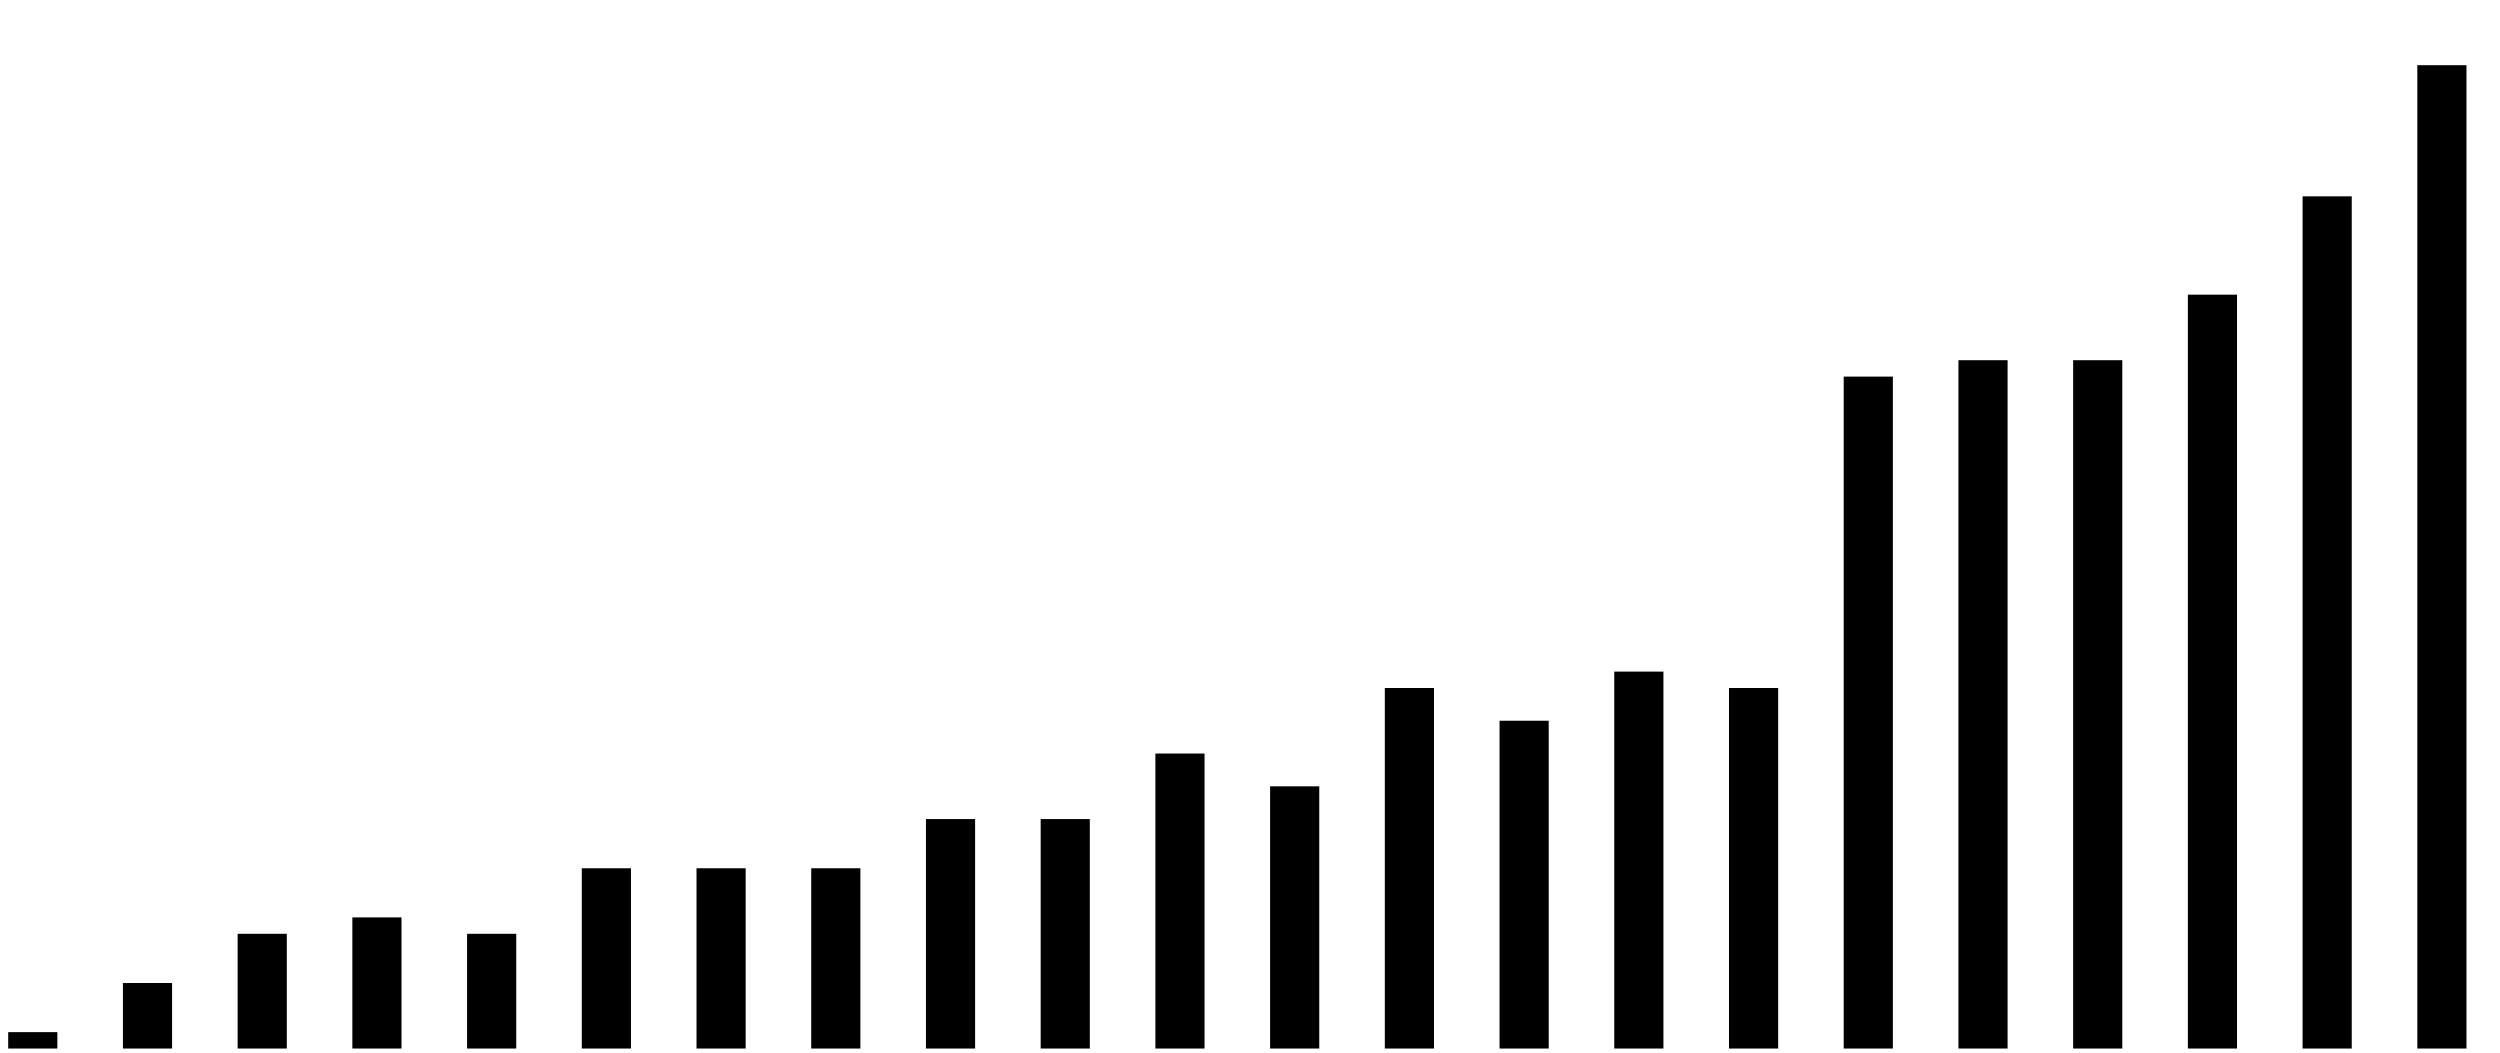 <svg xmlns="http://www.w3.org/2000/svg" fill="none" viewBox="0 95.02 152.546 64.233" style="max-height: 500px" width="152.546" height="64.233">
<g clip-path="url(#clip0_7711_52631)">
<rect style="fill:#FDEFDF;fill:color(display-p3 0.992 0.937 0.875);fill-opacity:1;" fill="#FDEFDF" height="60" width="3" y="99" x="147.5" opacity="0.9"/>
<rect style="fill:#FDEFDF;fill:color(display-p3 0.992 0.937 0.875);fill-opacity:1;" fill="#FDEFDF" height="52" width="3" y="107" x="140.5" opacity="0.8"/>
<rect style="fill:#FDEFDF;fill:color(display-p3 0.992 0.937 0.875);fill-opacity:1;" fill="#FDEFDF" height="46" width="3" y="113" x="133.5" opacity="0.7"/>
<rect style="fill:#FDEFDF;fill:color(display-p3 0.992 0.937 0.875);fill-opacity:1;" fill="#FDEFDF" height="42" width="3" y="117" x="126.5" opacity="0.7"/>
<rect style="fill:#FDEFDF;fill:color(display-p3 0.992 0.937 0.875);fill-opacity:1;" fill="#FDEFDF" height="42" width="3" y="117" x="119.5" opacity="0.5"/>
<rect style="fill:#FDEFDF;fill:color(display-p3 0.992 0.937 0.875);fill-opacity:1;" fill="#FDEFDF" height="41" width="3" y="118" x="112.5" opacity="0.6"/>
<rect style="fill:#FDEFDF;fill:color(display-p3 0.992 0.937 0.875);fill-opacity:1;" fill="#FDEFDF" height="22" width="3" y="137" x="105.5" opacity="0.7"/>
<rect style="fill:#FDEFDF;fill:color(display-p3 0.992 0.937 0.875);fill-opacity:1;" fill="#FDEFDF" height="23" width="3" y="136" x="98.5" opacity="0.8"/>
<rect style="fill:#FDEFDF;fill:color(display-p3 0.992 0.937 0.875);fill-opacity:1;" fill="#FDEFDF" height="20" width="3" y="139" x="91.5" opacity="0.6"/>
<rect style="fill:#FDEFDF;fill:color(display-p3 0.992 0.937 0.875);fill-opacity:1;" fill="#FDEFDF" height="22" width="3" y="137" x="84.5" opacity="0.5"/>
<rect style="fill:#FDEFDF;fill:color(display-p3 0.992 0.937 0.875);fill-opacity:1;" fill="#FDEFDF" height="16" width="3" y="143" x="77.5" opacity="0.8"/>
<rect style="fill:#FDEFDF;fill:color(display-p3 0.992 0.937 0.875);fill-opacity:1;" fill="#FDEFDF" height="18" width="3" y="141" x="70.5" opacity="0.6"/>
<rect style="fill:#FDEFDF;fill:color(display-p3 0.992 0.937 0.875);fill-opacity:1;" fill="#FDEFDF" height="14" width="3" y="145" x="63.5" opacity="0.7"/>
<rect style="fill:#FDEFDF;fill:color(display-p3 0.992 0.937 0.875);fill-opacity:1;" fill="#FDEFDF" height="14" width="3" y="145" x="56.5" opacity="0.6"/>
<rect style="fill:#FDEFDF;fill:color(display-p3 0.992 0.937 0.875);fill-opacity:1;" fill="#FDEFDF" height="11" width="3" y="148" x="49.5" opacity="0.5"/>
<rect style="fill:#FDEFDF;fill:color(display-p3 0.992 0.937 0.875);fill-opacity:1;" fill="#FDEFDF" height="11" width="3" y="148" x="42.5" opacity="0.7"/>
<rect style="fill:#FDEFDF;fill:color(display-p3 0.992 0.937 0.875);fill-opacity:1;" fill="#FDEFDF" height="11" width="3" y="148" x="35.5" opacity="0.8"/>
<rect style="fill:#FDEFDF;fill:color(display-p3 0.992 0.937 0.875);fill-opacity:1;" fill="#FDEFDF" height="7" width="3" y="152" x="28.5" opacity="0.7"/>
<rect style="fill:#FDEFDF;fill:color(display-p3 0.992 0.937 0.875);fill-opacity:1;" fill="#FDEFDF" height="8" width="3" y="151" x="21.5" opacity="0.6"/>
<rect style="fill:#FDEFDF;fill:color(display-p3 0.992 0.937 0.875);fill-opacity:1;" fill="#FDEFDF" height="7" width="3" y="152" x="14.5" opacity="0.5"/>
<rect style="fill:#FDEFDF;fill:color(display-p3 0.992 0.937 0.875);fill-opacity:1;" fill="#FDEFDF" height="4" width="3" y="155" x="7.5"/>
<rect style="fill:#FDEFDF;fill:color(display-p3 0.992 0.937 0.875);fill-opacity:1;" fill="#FDEFDF" height="1" width="3" y="158" x="0.5"/>
</g>
<defs>
<clipPath id="clip0_7711_52631">
<rect transform="translate(0.5)" style="fill:white;fill-opacity:1;" fill="white" height="159" width="184"/>
</clipPath>
</defs>
</svg>